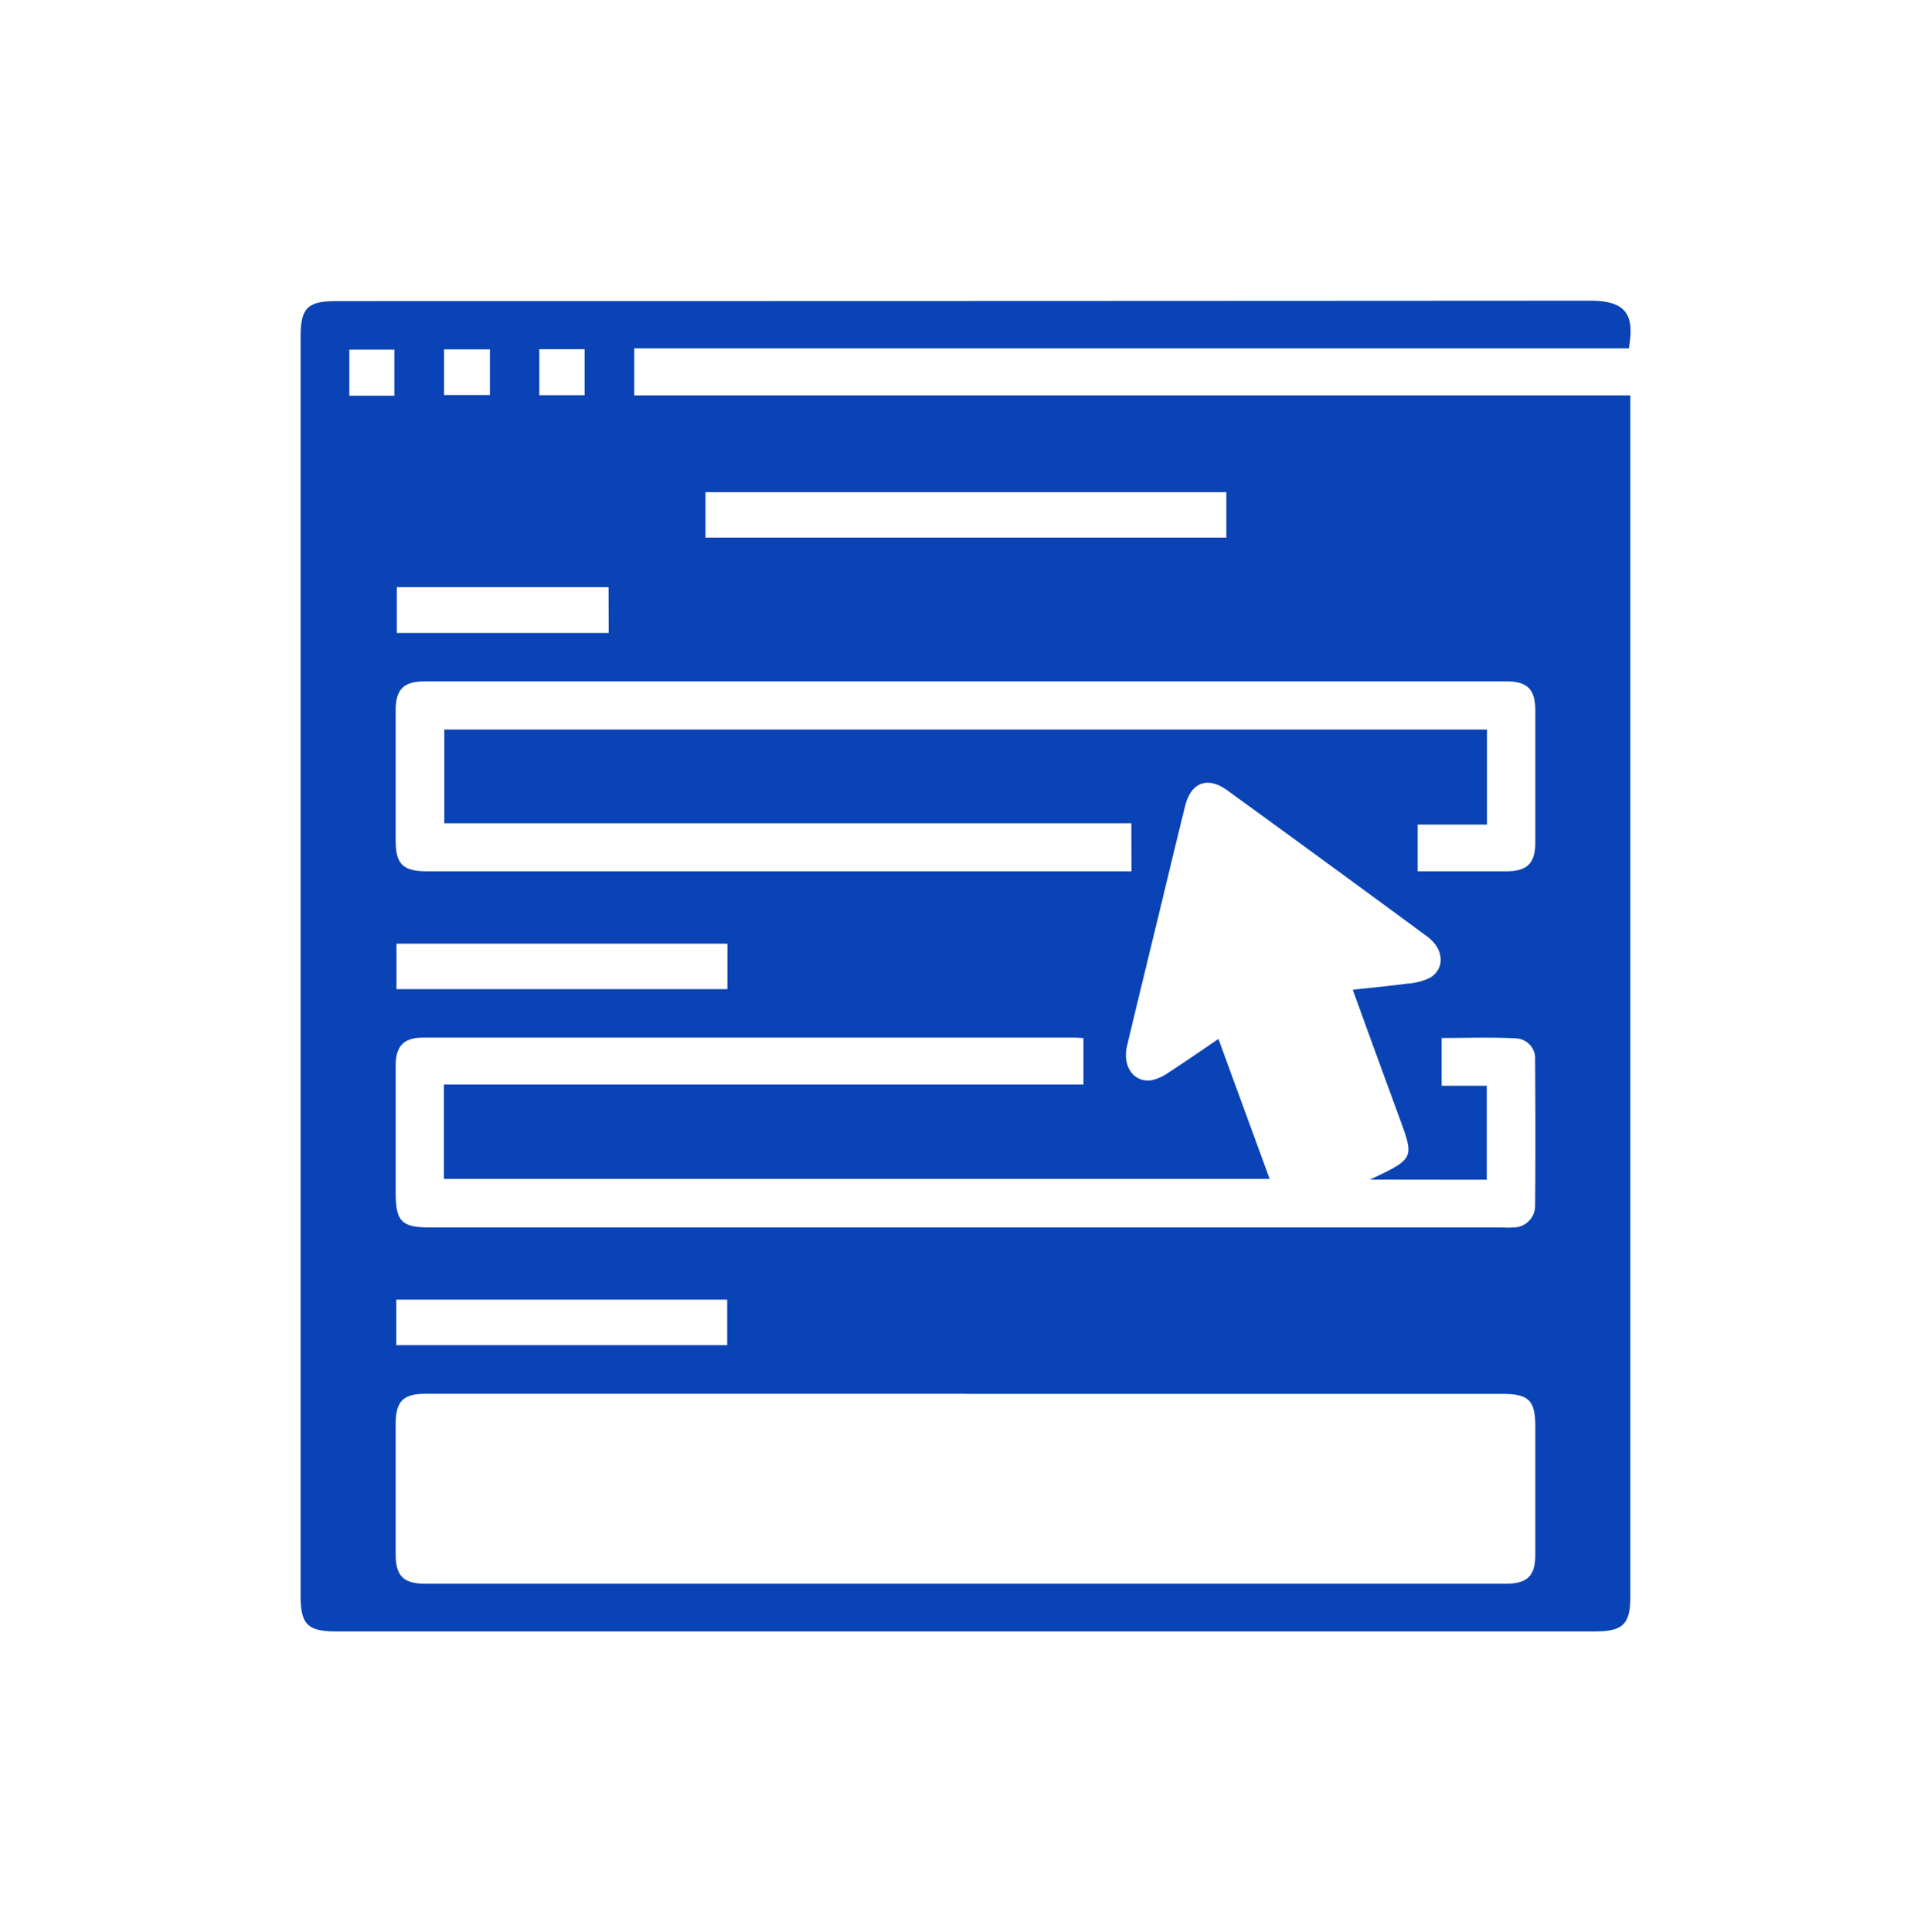 <svg xmlns="http://www.w3.org/2000/svg" xmlns:xlink="http://www.w3.org/1999/xlink" width="57.835" height="57.854" viewBox="0 0 57.835 57.854">
  <defs>
    <filter id="Icono_formulario" x="0" y="0" width="57.835" height="57.854" filterUnits="userSpaceOnUse">
      <feOffset dy="3" input="SourceAlpha"/>
      <feGaussianBlur stdDeviation="3" result="blur"/>
      <feFlood flood-opacity="0.161"/>
      <feComposite operator="in" in2="blur"/>
      <feComposite in="SourceGraphic"/>
    </filter>
  </defs>
  <g id="Icono_formulario-2" data-name="Icono formulario" transform="translate(8 5)">
    <rect id="Rectángulo_9057" data-name="Rectángulo 9057" width="42" height="42" fill="none"/>
    <g transform="matrix(1, 0, 0, 1, -8, -5)" filter="url(#Icono_formulario)">
      <path id="Icono_formulario-3" data-name="Icono formulario" d="M55.756,17.39H25.966V18.8H55.8V54.776c0,.823-.222,1.041-1.063,1.041H17.048c-.865,0-1.075-.21-1.075-1.071v-37.7c0-.861.208-1.069,1.075-1.069q18.778,0,37.558-.012c1.154,0,1.306.509,1.15,1.426M48,42.287c1.332-.629,1.332-.631.887-1.846-.463-1.26-.923-2.521-1.4-3.841.571-.062,1.1-.112,1.622-.182a1.853,1.853,0,0,0,.679-.17c.471-.272.437-.867-.072-1.242q-2.986-2.2-5.988-4.378c-.589-.427-1.087-.24-1.262.469-.36,1.448-.7,2.9-1.057,4.35-.228.949-.461,1.895-.685,2.844-.142.609.21,1.1.737,1.019a1.405,1.405,0,0,0,.517-.236c.489-.316.969-.649,1.486-1,.525,1.438,1.025,2.8,1.532,4.19H20.265V39.44H39.42V38.048c-.106-.006-.192-.014-.276-.014q-9.757,0-19.514,0c-.559,0-.807.254-.809.819,0,1.274,0,2.549,0,3.823,0,.865.176,1.043,1.031,1.043H51.945a2.986,2.986,0,0,0,.354,0,.649.649,0,0,0,.649-.661c.014-1.452.01-2.9,0-4.356a.6.6,0,0,0-.561-.645c-.747-.04-1.5-.012-2.239-.012v1.43H51.5v2.816ZM35.91,48.7q-8.09,0-16.182,0c-.681,0-.907.222-.907.9q0,1.959,0,3.913c0,.643.236.875.887.875q16.18,0,32.359,0c.651,0,.887-.234.887-.875q0-1.914,0-3.825c0-.793-.194-.985-1-.985H35.91m4.945-17.089H20.277V28.807h31.23v2.846H49.43v1.4c.9,0,1.772,0,2.644,0,.645,0,.881-.236.881-.881q0-1.959,0-3.913c0-.655-.23-.893-.869-.893H19.68c-.621,0-.857.24-.859.859q0,1.956,0,3.913c0,.7.222.915.937.915h21.1ZM43.7,21.7H28.1v1.36H43.7ZM28.756,35.22H18.845v1.362h9.911ZM18.839,47.244H28.75V45.88H18.839Zm6.357-22.7H18.855v1.37H25.2Zm-6.415-7.114H17.433v1.38h1.348Zm2.862-.008H20.269V18.79h1.374Zm1.48,1.374h1.356v-1.38H23.123Z" transform="translate(-6.97 -9.96)" fill="#0943b5"/>
    </g>
  </g>
</svg>

